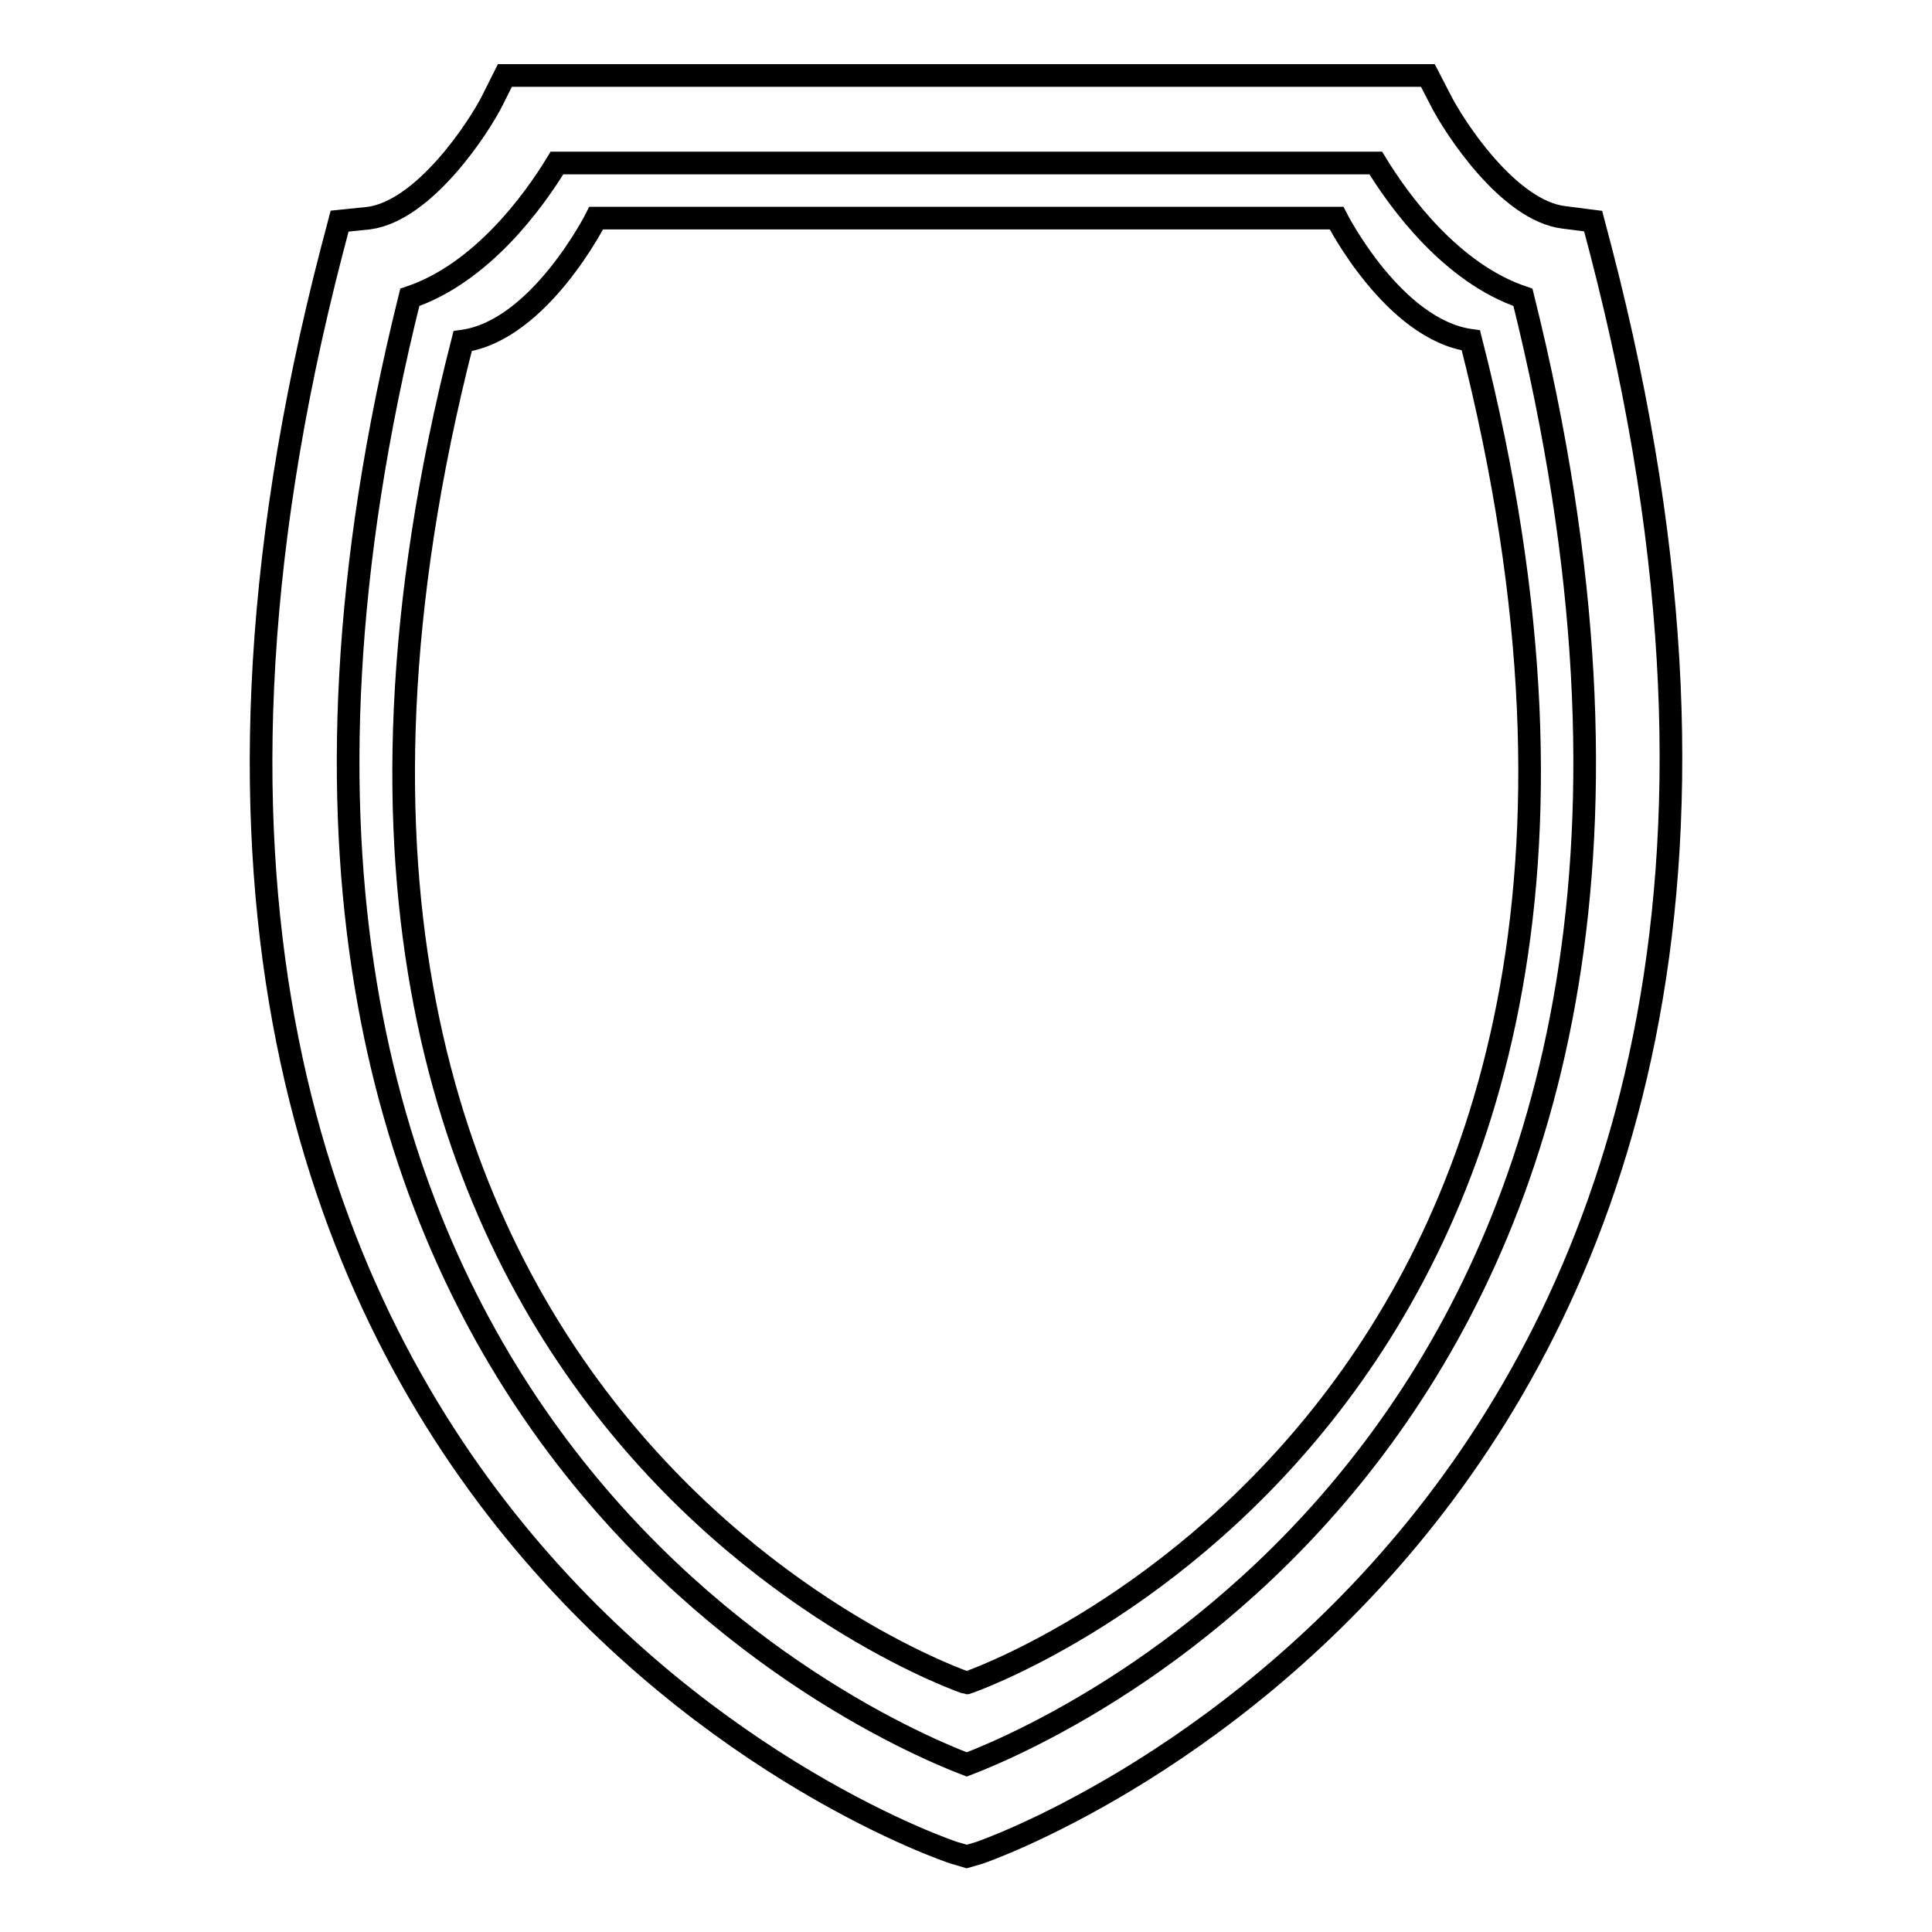<?xml version="1.0" encoding="utf-8"?>
<!-- Svg Vector Icons : http://www.onlinewebfonts.com/icon -->
<!DOCTYPE svg PUBLIC "-//W3C//DTD SVG 1.1//EN" "http://www.w3.org/Graphics/SVG/1.1/DTD/svg11.dtd">
<svg version="1.1" xmlns="http://www.w3.org/2000/svg" xmlns:xlink="http://www.w3.org/1999/xlink" x="0px" y="0px" viewBox="0 0 256 256" enable-background="new 0 0 256 256" xml:space="preserve">
<g><g><g><g><path stroke-width="3" fill-opacity="0" stroke="#000000"  d="M177.1,28.9h-49.1l0,0H79c0,0-7.5,14.9-17.7,16.3C24.8,187.8,128,223,128.1,223l0,0c0.1,0,103.2-35.3,66.8-177.9C184.6,43.7,177.1,28.9,177.1,28.9z"/><path stroke-width="3" fill-opacity="0" stroke="#000000"  d="M212.1,33.1l-1-3.8l-3.9-0.5c-7.3-0.9-14.5-11.9-16.4-15.7l-1.6-3.1H66.9l-1.6,3.2c-1.9,3.8-9.1,14.7-16.4,15.7L45,29.3l-1,3.8c-44.1,169.8,81.1,212,82.4,212.4l1.7,0.5l1.7-0.5C131,245.1,255.9,201.7,212.1,33.1z M128.1,233.8C113,228,18.1,184.9,54.3,39.4c9.5-3.2,16.4-12.7,19.5-17.8h108.5c3.1,5.1,10,14.6,19.5,17.8C238,184.9,143.2,228,128.1,233.8z"/></g></g><g></g><g></g><g></g><g></g><g></g><g></g><g></g><g></g><g></g><g></g><g></g><g></g><g></g><g></g><g></g></g></g>
</svg>